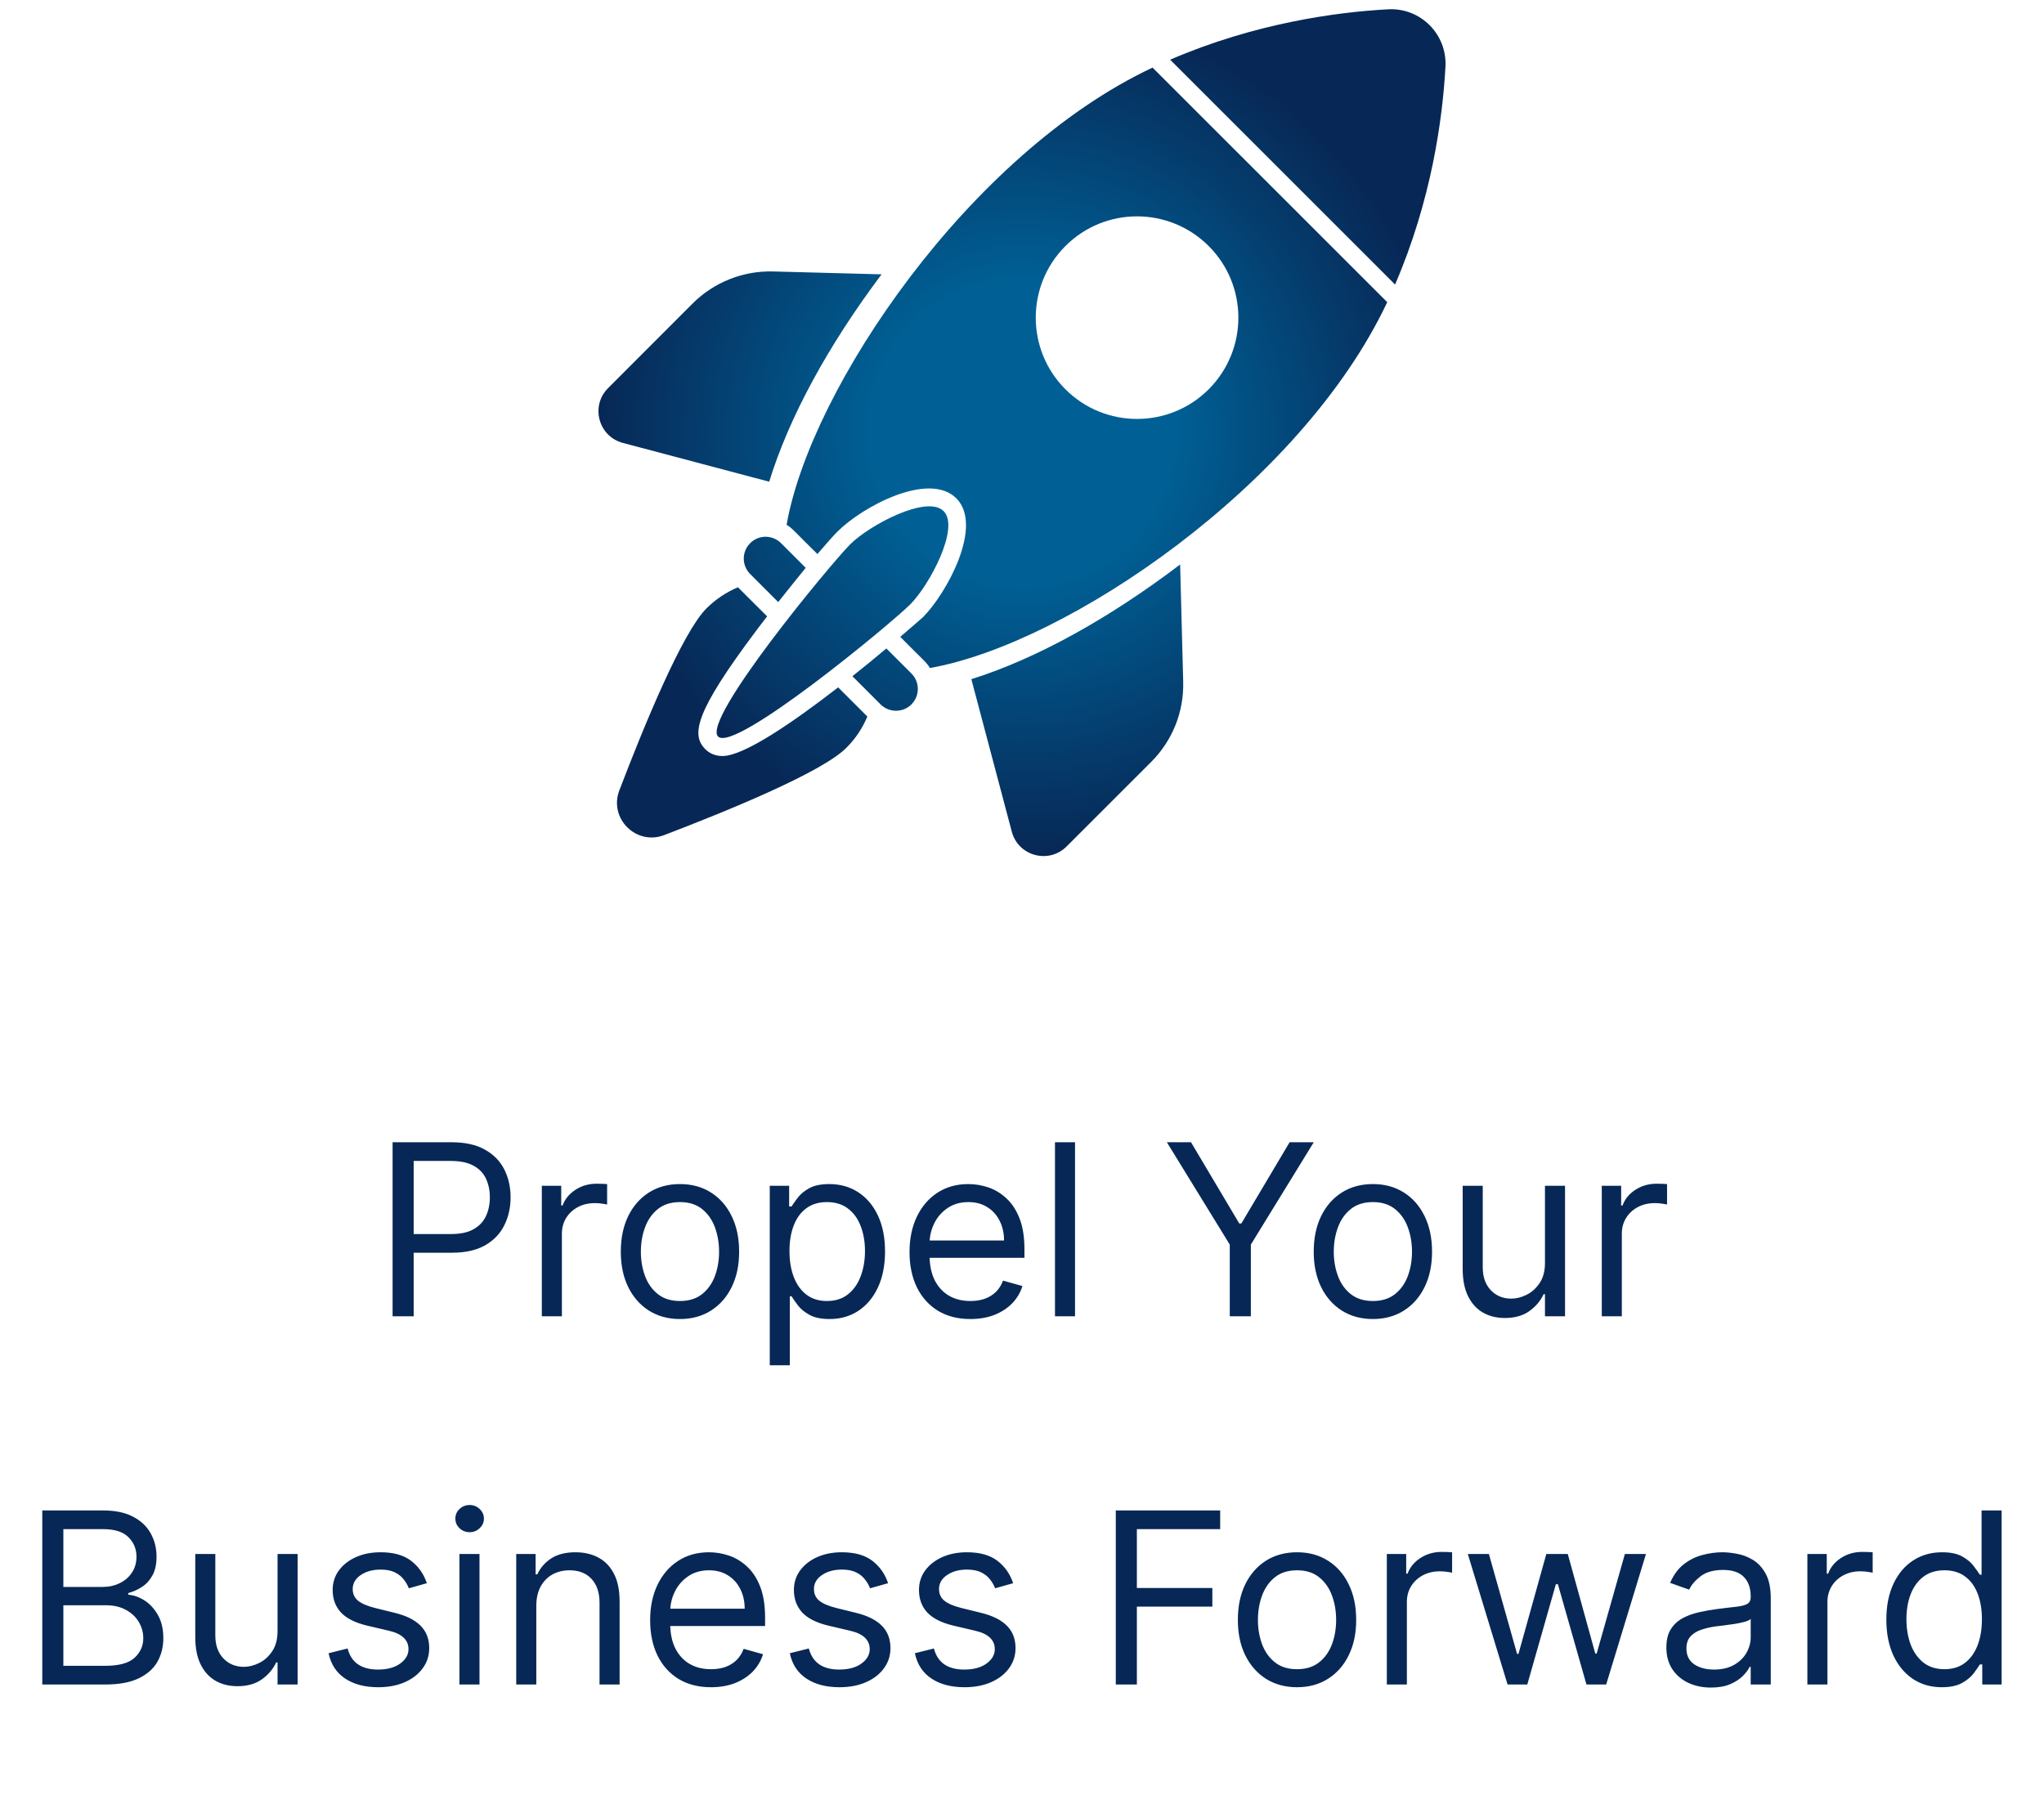 <svg xmlns="http://www.w3.org/2000/svg" width="111" height="98" viewBox="0 0 111 98" fill="none"><path d="M45.516 37.337L47.102 38.922C46.842 39.544 46.461 40.126 45.952 40.63C44.65 41.932 39.653 43.992 36.066 45.362C34.544 45.944 33.051 44.452 33.634 42.93C35.004 39.343 37.064 34.347 38.366 33.046C38.875 32.542 39.453 32.16 40.074 31.901L41.66 33.481C41.459 33.736 41.263 33.995 41.072 34.249C37.73 38.702 37.52 39.916 38.307 40.699C38.474 40.865 38.767 41.066 39.237 41.066C40.412 41.066 43.103 39.206 45.516 37.337ZM41.772 26.166C42.839 22.692 44.958 18.782 47.875 14.902L41.968 14.745C40.343 14.706 38.772 15.332 37.622 16.477L33.022 21.082C32.053 22.051 32.498 23.704 33.82 24.057L41.772 26.166ZM52.749 36.892L54.946 45.176C55.298 46.502 56.953 46.947 57.922 45.978L62.522 41.379C63.672 40.229 64.298 38.658 64.254 37.033L64.088 30.662C60.188 33.623 56.253 35.791 52.749 36.892ZM75.378 0.505C72.556 0.659 68.148 1.259 63.545 3.242L75.76 15.456C77.743 10.852 78.342 6.443 78.496 3.621C78.591 1.859 77.14 0.408 75.378 0.505ZM40.739 29.503C40.275 29.968 40.275 30.716 40.739 31.181L42.261 32.703C42.785 32.042 43.299 31.406 43.754 30.844L42.413 29.503C41.936 29.035 41.198 29.045 40.739 29.503ZM48.134 35.223C47.586 35.683 46.959 36.202 46.289 36.73L47.821 38.262C48.281 38.722 49.035 38.722 49.495 38.262C49.959 37.797 49.959 37.048 49.495 36.583L48.134 35.223ZM38.997 40.008C39.896 40.907 48.394 33.868 49.429 32.832C50.473 31.788 52.142 28.662 51.243 27.763C50.337 26.858 47.211 28.526 46.167 29.57C45.131 30.606 38.091 39.102 38.997 40.008ZM62.59 3.672L75.334 16.414C70.631 26.386 57.907 34.988 50.498 36.285C50.305 35.956 50.149 35.874 48.888 34.592C49.632 33.961 50.106 33.54 50.121 33.525C51.396 32.251 53.422 28.567 51.937 27.071C50.448 25.582 46.841 27.512 45.477 28.877C45.266 29.087 44.885 29.518 44.39 30.095C43.135 28.864 43.041 28.701 42.717 28.505C44.016 21.084 52.658 8.337 62.59 3.672ZM65.639 13.365C63.491 11.217 60.007 11.212 57.858 13.365C55.71 15.513 55.71 18.997 57.858 21.145C60.007 23.293 63.491 23.293 65.639 21.145C67.787 18.992 67.787 15.513 65.639 13.365Z" fill="url(#paint0_radial_5508_2179)"></path><path d="M21.32 71.5V62.045H24.515C25.256 62.045 25.863 62.179 26.334 62.447C26.808 62.712 27.159 63.07 27.386 63.523C27.614 63.975 27.728 64.48 27.728 65.037C27.728 65.594 27.614 66.1 27.386 66.556C27.162 67.011 26.814 67.374 26.343 67.645C25.872 67.913 25.269 68.047 24.533 68.047H22.244V67.031H24.496C25.004 67.031 25.412 66.944 25.72 66.768C26.027 66.593 26.251 66.356 26.389 66.057C26.531 65.756 26.601 65.415 26.601 65.037C26.601 64.658 26.531 64.32 26.389 64.021C26.251 63.723 26.026 63.489 25.715 63.32C25.404 63.147 24.992 63.061 24.478 63.061H22.465V71.5H21.32ZM29.424 71.5V64.409H30.477V65.48H30.551C30.68 65.129 30.914 64.845 31.253 64.626C31.591 64.408 31.973 64.298 32.397 64.298C32.477 64.298 32.578 64.3 32.697 64.303C32.818 64.306 32.908 64.311 32.97 64.317V65.425C32.933 65.415 32.848 65.402 32.716 65.383C32.587 65.362 32.45 65.351 32.305 65.351C31.96 65.351 31.653 65.423 31.382 65.568C31.114 65.709 30.902 65.906 30.745 66.159C30.591 66.408 30.514 66.693 30.514 67.013V71.5H29.424ZM36.926 71.648C36.286 71.648 35.724 71.495 35.241 71.191C34.761 70.886 34.386 70.46 34.115 69.912C33.847 69.364 33.713 68.724 33.713 67.992C33.713 67.253 33.847 66.608 34.115 66.057C34.386 65.506 34.761 65.079 35.241 64.774C35.724 64.469 36.286 64.317 36.926 64.317C37.566 64.317 38.127 64.469 38.607 64.774C39.09 65.079 39.465 65.506 39.733 66.057C40.004 66.608 40.139 67.253 40.139 67.992C40.139 68.724 40.004 69.364 39.733 69.912C39.465 70.46 39.09 70.886 38.607 71.191C38.127 71.495 37.566 71.648 36.926 71.648ZM36.926 70.669C37.412 70.669 37.812 70.544 38.127 70.295C38.44 70.046 38.673 69.718 38.824 69.312C38.974 68.906 39.05 68.465 39.05 67.992C39.05 67.517 38.974 67.076 38.824 66.666C38.673 66.257 38.44 65.926 38.127 65.674C37.812 65.422 37.412 65.296 36.926 65.296C36.44 65.296 36.04 65.422 35.726 65.674C35.412 65.926 35.18 66.257 35.029 66.666C34.878 67.076 34.803 67.517 34.803 67.992C34.803 68.465 34.878 68.906 35.029 69.312C35.18 69.718 35.412 70.046 35.726 70.295C36.04 70.544 36.44 70.669 36.926 70.669ZM41.802 74.159V64.409H42.855V65.535H42.984C43.064 65.412 43.175 65.255 43.316 65.065C43.461 64.871 43.667 64.698 43.935 64.548C44.206 64.394 44.572 64.317 45.034 64.317C45.631 64.317 46.157 64.466 46.613 64.765C47.068 65.063 47.424 65.486 47.679 66.034C47.935 66.582 48.062 67.228 48.062 67.973C48.062 68.724 47.935 69.375 47.679 69.926C47.424 70.474 47.07 70.898 46.617 71.2C46.165 71.499 45.643 71.648 45.052 71.648C44.597 71.648 44.232 71.572 43.958 71.421C43.684 71.268 43.474 71.094 43.326 70.9C43.178 70.703 43.064 70.54 42.984 70.41H42.892V74.159H41.802ZM42.873 67.954C42.873 68.49 42.952 68.963 43.109 69.372C43.266 69.778 43.495 70.097 43.797 70.327C44.098 70.555 44.468 70.669 44.905 70.669C45.36 70.669 45.74 70.549 46.045 70.309C46.353 70.066 46.584 69.74 46.737 69.33C46.894 68.918 46.973 68.459 46.973 67.954C46.973 67.456 46.896 67.007 46.742 66.606C46.591 66.203 46.362 65.885 46.054 65.651C45.749 65.414 45.366 65.296 44.905 65.296C44.461 65.296 44.089 65.408 43.787 65.632C43.486 65.854 43.258 66.165 43.104 66.565C42.95 66.962 42.873 67.425 42.873 67.954ZM52.697 71.648C52.014 71.648 51.425 71.497 50.929 71.195C50.437 70.891 50.057 70.466 49.789 69.921C49.524 69.373 49.392 68.736 49.392 68.01C49.392 67.284 49.524 66.644 49.789 66.09C50.057 65.532 50.429 65.099 50.906 64.788C51.386 64.474 51.946 64.317 52.586 64.317C52.956 64.317 53.32 64.378 53.681 64.501C54.041 64.624 54.368 64.825 54.664 65.102C54.959 65.376 55.195 65.739 55.37 66.191C55.546 66.644 55.633 67.201 55.633 67.862V68.324H50.167V67.382H54.525C54.525 66.982 54.445 66.625 54.285 66.311C54.128 65.997 53.904 65.749 53.611 65.568C53.322 65.386 52.98 65.296 52.586 65.296C52.153 65.296 51.777 65.403 51.46 65.619C51.146 65.831 50.904 66.108 50.735 66.45C50.566 66.791 50.481 67.157 50.481 67.548V68.176C50.481 68.712 50.574 69.166 50.758 69.538C50.946 69.907 51.206 70.189 51.538 70.383C51.871 70.574 52.257 70.669 52.697 70.669C52.983 70.669 53.242 70.629 53.473 70.549C53.707 70.466 53.908 70.343 54.078 70.18C54.247 70.013 54.378 69.807 54.47 69.561L55.523 69.856C55.412 70.213 55.225 70.528 54.964 70.798C54.702 71.066 54.379 71.275 53.995 71.426C53.61 71.574 53.177 71.648 52.697 71.648ZM58.38 62.045V71.5H57.291V62.045H58.38ZM63.367 62.045H64.678L67.3 66.459H67.411L70.033 62.045H71.344L67.928 67.604V71.5H66.783V67.604L63.367 62.045ZM74.555 71.648C73.915 71.648 73.353 71.495 72.87 71.191C72.39 70.886 72.014 70.46 71.744 69.912C71.476 69.364 71.342 68.724 71.342 67.992C71.342 67.253 71.476 66.608 71.744 66.057C72.014 65.506 72.39 65.079 72.87 64.774C73.353 64.469 73.915 64.317 74.555 64.317C75.195 64.317 75.755 64.469 76.236 64.774C76.719 65.079 77.094 65.506 77.362 66.057C77.633 66.608 77.768 67.253 77.768 67.992C77.768 68.724 77.633 69.364 77.362 69.912C77.094 70.46 76.719 70.886 76.236 71.191C75.755 71.495 75.195 71.648 74.555 71.648ZM74.555 70.669C75.041 70.669 75.442 70.544 75.755 70.295C76.069 70.046 76.302 69.718 76.453 69.312C76.603 68.906 76.679 68.465 76.679 67.992C76.679 67.517 76.603 67.076 76.453 66.666C76.302 66.257 76.069 65.926 75.755 65.674C75.442 65.422 75.041 65.296 74.555 65.296C74.069 65.296 73.669 65.422 73.355 65.674C73.041 65.926 72.808 66.257 72.658 66.666C72.507 67.076 72.431 67.517 72.431 67.992C72.431 68.465 72.507 68.906 72.658 69.312C72.808 69.718 73.041 70.046 73.355 70.295C73.669 70.544 74.069 70.669 74.555 70.669ZM83.9 68.601V64.409H84.99V71.5H83.9V70.3H83.826C83.66 70.66 83.401 70.966 83.051 71.218C82.7 71.468 82.257 71.592 81.721 71.592C81.278 71.592 80.884 71.495 80.539 71.302C80.195 71.105 79.924 70.809 79.727 70.415C79.53 70.018 79.431 69.518 79.431 68.915V64.409H80.521V68.841C80.521 69.358 80.665 69.77 80.955 70.078C81.247 70.386 81.62 70.54 82.072 70.54C82.343 70.54 82.618 70.471 82.898 70.332C83.181 70.194 83.418 69.981 83.609 69.695C83.803 69.409 83.9 69.044 83.9 68.601ZM86.985 71.5V64.409H88.037V65.48H88.111C88.241 65.129 88.475 64.845 88.813 64.626C89.152 64.408 89.533 64.298 89.958 64.298C90.038 64.298 90.138 64.3 90.258 64.303C90.378 64.306 90.469 64.311 90.53 64.317V65.425C90.493 65.415 90.409 65.402 90.276 65.383C90.147 65.362 90.01 65.351 89.866 65.351C89.521 65.351 89.213 65.423 88.942 65.568C88.675 65.709 88.462 65.906 88.305 66.159C88.151 66.408 88.074 66.693 88.074 67.013V71.5H86.985ZM2.296 91.5V82.046H5.602C6.26 82.046 6.803 82.159 7.231 82.387C7.659 82.612 7.978 82.915 8.187 83.296C8.396 83.675 8.501 84.095 8.501 84.557C8.501 84.963 8.428 85.299 8.284 85.563C8.142 85.828 7.955 86.037 7.721 86.191C7.49 86.345 7.239 86.459 6.968 86.533V86.625C7.257 86.644 7.548 86.745 7.841 86.93C8.133 87.114 8.378 87.379 8.575 87.724C8.772 88.068 8.87 88.49 8.87 88.989C8.87 89.463 8.762 89.889 8.547 90.267C8.332 90.646 7.991 90.946 7.527 91.168C7.062 91.389 6.457 91.5 5.712 91.5H2.296ZM3.441 90.484H5.712C6.46 90.484 6.991 90.34 7.305 90.05C7.622 89.758 7.781 89.404 7.781 88.989C7.781 88.669 7.699 88.373 7.536 88.102C7.373 87.828 7.14 87.61 6.839 87.447C6.537 87.281 6.18 87.197 5.768 87.197H3.441V90.484ZM3.441 86.2H5.565C5.909 86.2 6.22 86.133 6.497 85.997C6.777 85.862 6.999 85.671 7.162 85.425C7.328 85.178 7.411 84.889 7.411 84.557C7.411 84.141 7.267 83.789 6.977 83.5C6.688 83.207 6.229 83.061 5.602 83.061H3.441V86.2ZM15.072 88.601V84.409H16.162V91.5H15.072V90.3H14.998C14.832 90.66 14.574 90.966 14.223 91.218C13.872 91.468 13.429 91.592 12.893 91.592C12.45 91.592 12.056 91.495 11.712 91.302C11.367 91.105 11.096 90.809 10.899 90.415C10.702 90.018 10.604 89.518 10.604 88.915V84.409H11.693V88.841C11.693 89.358 11.838 89.77 12.127 90.078C12.419 90.386 12.792 90.54 13.244 90.54C13.515 90.54 13.79 90.471 14.071 90.332C14.354 90.194 14.591 89.981 14.781 89.695C14.975 89.409 15.072 89.044 15.072 88.601ZM23.18 85.997L22.201 86.274C22.14 86.111 22.049 85.953 21.929 85.799C21.812 85.642 21.652 85.512 21.449 85.411C21.246 85.309 20.986 85.258 20.669 85.258C20.235 85.258 19.873 85.359 19.584 85.559C19.298 85.756 19.154 86.006 19.154 86.311C19.154 86.582 19.253 86.796 19.45 86.953C19.647 87.11 19.955 87.24 20.373 87.345L21.426 87.604C22.06 87.758 22.532 87.993 22.843 88.31C23.154 88.624 23.309 89.029 23.309 89.524C23.309 89.93 23.192 90.294 22.959 90.614C22.728 90.934 22.404 91.186 21.989 91.371C21.573 91.555 21.09 91.648 20.539 91.648C19.816 91.648 19.218 91.491 18.744 91.177C18.27 90.863 17.97 90.404 17.843 89.801L18.878 89.543C18.976 89.924 19.162 90.21 19.436 90.401C19.713 90.592 20.075 90.688 20.521 90.688C21.029 90.688 21.432 90.58 21.73 90.364C22.032 90.146 22.183 89.884 22.183 89.579C22.183 89.333 22.097 89.127 21.924 88.961C21.752 88.792 21.487 88.665 21.13 88.582L19.948 88.305C19.299 88.151 18.822 87.913 18.517 87.59C18.216 87.264 18.065 86.856 18.065 86.367C18.065 85.966 18.177 85.612 18.402 85.305C18.63 84.997 18.939 84.755 19.33 84.58C19.724 84.404 20.17 84.317 20.669 84.317C21.37 84.317 21.921 84.471 22.321 84.778C22.725 85.086 23.011 85.492 23.18 85.997ZM24.949 91.5V84.409H26.039V91.5H24.949ZM25.503 83.227C25.291 83.227 25.108 83.155 24.954 83.01C24.803 82.866 24.728 82.692 24.728 82.489C24.728 82.285 24.803 82.112 24.954 81.967C25.108 81.822 25.291 81.75 25.503 81.75C25.716 81.75 25.897 81.822 26.048 81.967C26.202 82.112 26.279 82.285 26.279 82.489C26.279 82.692 26.202 82.866 26.048 83.01C25.897 83.155 25.716 83.227 25.503 83.227ZM29.124 87.234V91.5H28.034V84.409H29.087V85.517H29.179C29.345 85.157 29.598 84.868 29.936 84.649C30.275 84.428 30.712 84.317 31.247 84.317C31.727 84.317 32.148 84.415 32.508 84.612C32.868 84.806 33.148 85.102 33.348 85.499C33.548 85.892 33.648 86.391 33.648 86.994V91.5H32.558V87.068C32.558 86.511 32.414 86.077 32.124 85.766C31.835 85.452 31.438 85.296 30.933 85.296C30.586 85.296 30.275 85.371 30.001 85.522C29.73 85.672 29.516 85.892 29.359 86.182C29.202 86.471 29.124 86.822 29.124 87.234ZM38.612 91.648C37.928 91.648 37.339 91.497 36.844 91.195C36.351 90.891 35.971 90.466 35.703 89.921C35.439 89.373 35.306 88.736 35.306 88.01C35.306 87.284 35.439 86.644 35.703 86.09C35.971 85.532 36.343 85.099 36.821 84.788C37.301 84.474 37.861 84.317 38.501 84.317C38.87 84.317 39.235 84.378 39.595 84.501C39.955 84.624 40.283 84.825 40.578 85.102C40.874 85.376 41.109 85.739 41.285 86.191C41.46 86.644 41.548 87.201 41.548 87.862V88.324H36.082V87.382H40.44C40.44 86.982 40.36 86.625 40.2 86.311C40.043 85.997 39.818 85.749 39.526 85.568C39.236 85.386 38.895 85.296 38.501 85.296C38.067 85.296 37.692 85.403 37.375 85.619C37.061 85.831 36.819 86.108 36.65 86.45C36.48 86.791 36.396 87.157 36.396 87.548V88.176C36.396 88.712 36.488 89.166 36.673 89.538C36.861 89.907 37.121 90.189 37.453 90.383C37.785 90.574 38.172 90.669 38.612 90.669C38.898 90.669 39.157 90.629 39.387 90.549C39.621 90.466 39.823 90.343 39.992 90.18C40.161 90.013 40.292 89.807 40.385 89.561L41.437 89.856C41.326 90.213 41.14 90.528 40.879 90.798C40.617 91.066 40.294 91.275 39.909 91.426C39.524 91.574 39.092 91.648 38.612 91.648ZM48.228 85.997L47.249 86.274C47.188 86.111 47.097 85.953 46.977 85.799C46.86 85.642 46.7 85.512 46.497 85.411C46.294 85.309 46.033 85.258 45.717 85.258C45.283 85.258 44.921 85.359 44.632 85.559C44.345 85.756 44.202 86.006 44.202 86.311C44.202 86.582 44.301 86.796 44.498 86.953C44.695 87.11 45.002 87.24 45.421 87.345L46.474 87.604C47.108 87.758 47.58 87.993 47.891 88.31C48.202 88.624 48.357 89.029 48.357 89.524C48.357 89.93 48.24 90.294 48.006 90.614C47.776 90.934 47.452 91.186 47.037 91.371C46.621 91.555 46.138 91.648 45.587 91.648C44.864 91.648 44.265 91.491 43.791 91.177C43.318 90.863 43.017 90.404 42.891 89.801L43.925 89.543C44.024 89.924 44.21 90.21 44.484 90.401C44.761 90.592 45.123 90.688 45.569 90.688C46.077 90.688 46.48 90.58 46.778 90.364C47.08 90.146 47.231 89.884 47.231 89.579C47.231 89.333 47.145 89.127 46.972 88.961C46.8 88.792 46.535 88.665 46.178 88.582L44.996 88.305C44.347 88.151 43.87 87.913 43.565 87.59C43.264 87.264 43.113 86.856 43.113 86.367C43.113 85.966 43.225 85.612 43.45 85.305C43.678 84.997 43.987 84.755 44.378 84.58C44.772 84.404 45.218 84.317 45.717 84.317C46.418 84.317 46.969 84.471 47.369 84.778C47.772 85.086 48.059 85.492 48.228 85.997ZM55.02 85.997L54.041 86.274C53.98 86.111 53.889 85.953 53.769 85.799C53.652 85.642 53.492 85.512 53.289 85.411C53.086 85.309 52.825 85.258 52.508 85.258C52.075 85.258 51.713 85.359 51.424 85.559C51.137 85.756 50.994 86.006 50.994 86.311C50.994 86.582 51.093 86.796 51.29 86.953C51.487 87.11 51.794 87.24 52.213 87.345L53.266 87.604C53.9 87.758 54.372 87.993 54.683 88.31C54.994 88.624 55.149 89.029 55.149 89.524C55.149 89.93 55.032 90.294 54.798 90.614C54.568 90.934 54.244 91.186 53.829 91.371C53.413 91.555 52.93 91.648 52.379 91.648C51.656 91.648 51.057 91.491 50.584 91.177C50.109 90.863 49.809 90.404 49.683 89.801L50.717 89.543C50.816 89.924 51.002 90.21 51.276 90.401C51.553 90.592 51.914 90.688 52.361 90.688C52.869 90.688 53.272 90.58 53.57 90.364C53.872 90.146 54.023 89.884 54.023 89.579C54.023 89.333 53.937 89.127 53.764 88.961C53.592 88.792 53.327 88.665 52.97 88.582L51.788 88.305C51.139 88.151 50.662 87.913 50.357 87.59C50.056 87.264 49.905 86.856 49.905 86.367C49.905 85.966 50.017 85.612 50.242 85.305C50.47 84.997 50.779 84.755 51.17 84.58C51.564 84.404 52.01 84.317 52.508 84.317C53.21 84.317 53.761 84.471 54.161 84.778C54.564 85.086 54.851 85.492 55.02 85.997ZM60.593 91.5V82.046H66.262V83.061H61.738V86.256H65.837V87.271H61.738V91.5H60.593ZM70.436 91.648C69.795 91.648 69.234 91.495 68.75 91.191C68.27 90.886 67.895 90.46 67.624 89.912C67.356 89.364 67.222 88.724 67.222 87.992C67.222 87.253 67.356 86.608 67.624 86.057C67.895 85.506 68.27 85.079 68.75 84.774C69.234 84.469 69.795 84.317 70.436 84.317C71.076 84.317 71.636 84.469 72.116 84.774C72.599 85.079 72.975 85.506 73.242 86.057C73.513 86.608 73.648 87.253 73.648 87.992C73.648 88.724 73.513 89.364 73.242 89.912C72.975 90.46 72.599 90.886 72.116 91.191C71.636 91.495 71.076 91.648 70.436 91.648ZM70.436 90.669C70.922 90.669 71.322 90.544 71.636 90.295C71.95 90.046 72.182 89.718 72.333 89.312C72.484 88.906 72.559 88.465 72.559 87.992C72.559 87.517 72.484 87.076 72.333 86.666C72.182 86.257 71.95 85.926 71.636 85.674C71.322 85.422 70.922 85.296 70.436 85.296C69.949 85.296 69.549 85.422 69.235 85.674C68.921 85.926 68.689 86.257 68.538 86.666C68.387 87.076 68.312 87.517 68.312 87.992C68.312 88.465 68.387 88.906 68.538 89.312C68.689 89.718 68.921 90.046 69.235 90.295C69.549 90.544 69.949 90.669 70.436 90.669ZM75.312 91.5V84.409H76.364V85.48H76.438C76.567 85.129 76.801 84.845 77.14 84.626C77.478 84.408 77.86 84.298 78.285 84.298C78.365 84.298 78.465 84.3 78.585 84.303C78.705 84.306 78.796 84.311 78.857 84.317V85.425C78.82 85.415 78.736 85.402 78.603 85.383C78.474 85.362 78.337 85.351 78.192 85.351C77.848 85.351 77.54 85.423 77.269 85.568C77.001 85.709 76.789 85.906 76.632 86.159C76.478 86.408 76.401 86.693 76.401 87.013V91.5H75.312ZM81.869 91.5L79.709 84.409H80.854L82.386 89.838H82.46L83.974 84.409H85.138L86.633 89.82H86.707L88.24 84.409H89.385L87.224 91.5H86.153L84.602 86.053H84.492L82.94 91.5H81.869ZM92.912 91.666C92.463 91.666 92.055 91.582 91.689 91.412C91.322 91.24 91.031 90.992 90.816 90.669C90.601 90.343 90.493 89.949 90.493 89.487C90.493 89.081 90.573 88.752 90.733 88.499C90.893 88.244 91.107 88.044 91.375 87.899C91.642 87.754 91.938 87.647 92.261 87.576C92.587 87.502 92.915 87.444 93.244 87.401C93.675 87.345 94.025 87.304 94.292 87.276C94.563 87.245 94.76 87.194 94.883 87.124C95.009 87.053 95.072 86.93 95.072 86.754V86.717C95.072 86.262 94.948 85.908 94.698 85.656C94.452 85.403 94.078 85.277 93.577 85.277C93.057 85.277 92.649 85.391 92.353 85.619C92.058 85.846 91.85 86.09 91.73 86.348L90.696 85.979C90.881 85.548 91.127 85.212 91.435 84.972C91.746 84.729 92.084 84.56 92.45 84.465C92.82 84.366 93.183 84.317 93.54 84.317C93.767 84.317 94.029 84.344 94.325 84.4C94.623 84.452 94.911 84.561 95.188 84.728C95.468 84.894 95.7 85.145 95.885 85.48C96.07 85.816 96.162 86.265 96.162 86.828V91.5H95.072V90.54H95.017C94.943 90.694 94.82 90.858 94.648 91.034C94.475 91.209 94.246 91.358 93.96 91.481C93.674 91.605 93.324 91.666 92.912 91.666ZM93.078 90.688C93.509 90.688 93.872 90.603 94.168 90.434C94.466 90.264 94.691 90.046 94.842 89.778C94.996 89.51 95.072 89.229 95.072 88.933V87.936C95.026 87.992 94.925 88.042 94.768 88.088C94.614 88.132 94.435 88.17 94.232 88.204C94.032 88.235 93.837 88.262 93.646 88.287C93.458 88.308 93.306 88.327 93.189 88.342C92.906 88.379 92.641 88.439 92.395 88.522C92.152 88.602 91.955 88.724 91.804 88.887C91.656 89.047 91.582 89.266 91.582 89.543C91.582 89.921 91.722 90.207 92.002 90.401C92.286 90.592 92.644 90.688 93.078 90.688ZM98.15 91.5V84.409H99.203V85.48H99.277C99.406 85.129 99.64 84.845 99.979 84.626C100.317 84.408 100.699 84.298 101.123 84.298C101.204 84.298 101.304 84.3 101.424 84.303C101.544 84.306 101.634 84.311 101.696 84.317V85.425C101.659 85.415 101.574 85.402 101.442 85.383C101.313 85.362 101.176 85.351 101.031 85.351C100.686 85.351 100.379 85.423 100.108 85.568C99.84 85.709 99.628 85.906 99.471 86.159C99.317 86.408 99.24 86.693 99.24 87.013V91.5H98.15ZM105.449 91.648C104.858 91.648 104.337 91.499 103.884 91.2C103.432 90.898 103.078 90.474 102.822 89.926C102.567 89.375 102.439 88.724 102.439 87.973C102.439 87.228 102.567 86.582 102.822 86.034C103.078 85.486 103.433 85.063 103.889 84.765C104.344 84.466 104.871 84.317 105.468 84.317C105.929 84.317 106.294 84.394 106.562 84.548C106.833 84.698 107.039 84.871 107.18 85.065C107.325 85.255 107.437 85.412 107.517 85.535H107.61V82.046H108.699V91.5H107.647V90.41H107.517C107.437 90.54 107.323 90.703 107.176 90.9C107.028 91.094 106.817 91.268 106.543 91.421C106.269 91.572 105.905 91.648 105.449 91.648ZM105.597 90.669C106.034 90.669 106.403 90.555 106.705 90.327C107.006 90.097 107.236 89.778 107.393 89.372C107.55 88.963 107.628 88.49 107.628 87.954C107.628 87.425 107.551 86.962 107.397 86.565C107.243 86.165 107.016 85.854 106.714 85.632C106.412 85.408 106.04 85.296 105.597 85.296C105.135 85.296 104.751 85.414 104.443 85.651C104.138 85.885 103.909 86.203 103.755 86.606C103.604 87.007 103.529 87.456 103.529 87.954C103.529 88.459 103.606 88.918 103.759 89.33C103.916 89.74 104.147 90.066 104.452 90.309C104.76 90.549 105.141 90.669 105.597 90.669Z" fill="#072856"></path><defs><radialGradient id="paint0_radial_5508_2179" cx="0" cy="0" r="1" gradientUnits="userSpaceOnUse" gradientTransform="translate(55.5 23.5) rotate(90) scale(23)"><stop offset="0.35" stop-color="#006095"></stop><stop offset="1" stop-color="#072856"></stop></radialGradient></defs></svg>